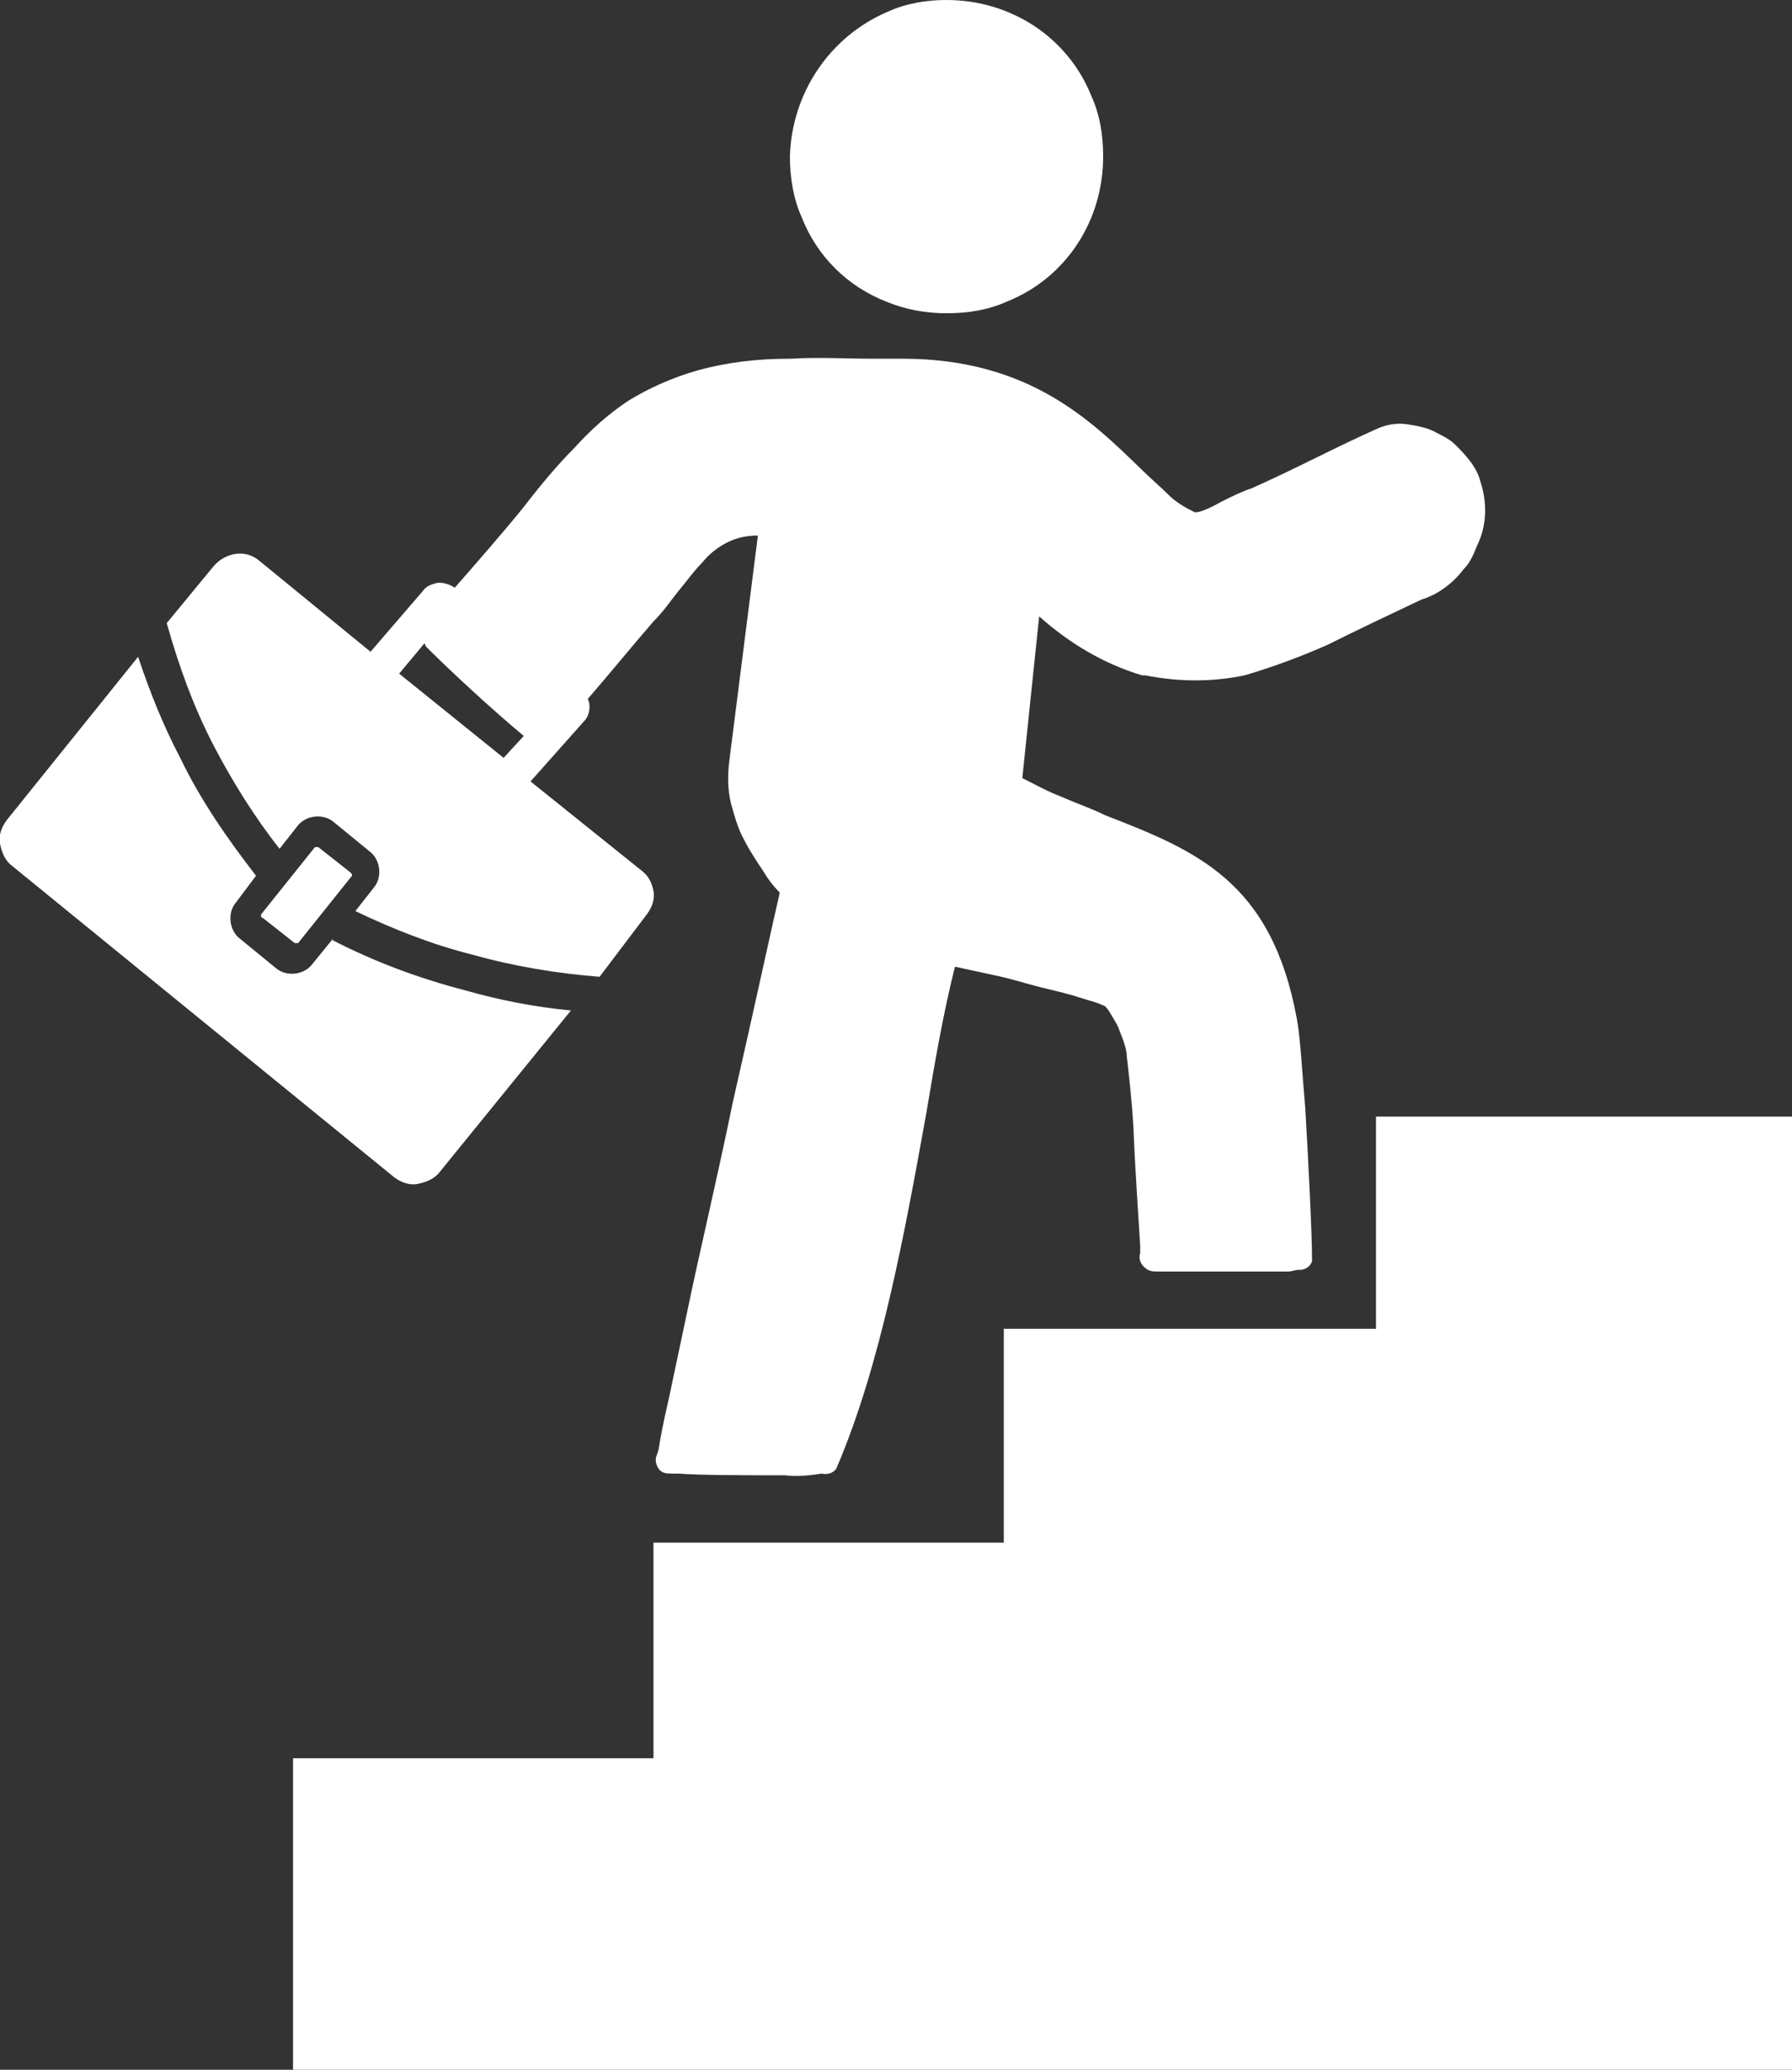 <?xml version="1.0" encoding="utf-8"?>
<!-- Generator: Adobe Illustrator 28.4.1, SVG Export Plug-In . SVG Version: 6.00 Build 0)  -->
<svg version="1.1" id="Layer_1" xmlns="http://www.w3.org/2000/svg" xmlns:xlink="http://www.w3.org/1999/xlink" x="0px" y="0px"
	 viewBox="0 0 106.4 122.9" style="enable-background:new 0 0 106.4 122.9;" xml:space="preserve">
<rect x="0" y="0" width="106.4" height="122.9" fill="#333333" stroke="none"/>
<style type="text/css">
	.st0{fill:#FFFFFF;}
</style>
<path class="st0" d="M81.7,78.9V66.3h24.7v56.6H17.4v-18.5h21.4V91.6h20.8V78.9H81.7z M20.8,51.8l-1.9-1.5c0,0-0.1,0-0.1,0
	c0,0-0.1,0-0.1,0l-3.2,4c0,0,0,0.1,0,0.1c0,0,0,0.1,0.1,0.1l1.9,1.5c0,0,0.1,0,0.1,0c0,0,0.1,0,0.1,0l3.2-4
	C20.9,51.9,20.9,51.9,20.8,51.8C20.9,51.8,20.8,51.8,20.8,51.8L20.8,51.8z M15.4,33.3l6.6,5.4l3.1-3.6c0.2-0.3,0.5-0.4,0.9-0.5
	c0.4,0,0.7,0.1,1,0.3c1.4-1.6,2.8-3.2,4.1-4.8c1-1.3,2-2.5,3-3.5c1-1.1,2-2,3.2-2.8c1.3-0.8,2.7-1.4,4.1-1.8l0,0
	c1.8-0.5,3.6-0.7,5.5-0.7H47c1.5-0.1,3.3,0,4.8,0h1.8c7.5,0,11.2,3.7,14.1,6.5l0,0c0.6,0.6,1.2,1.1,1.7,1.6c0.4,0.4,0.9,0.7,1.5,1
	l0,0c0.2,0.1,0.9-0.2,1.6-0.6l0,0c0.6-0.3,1.2-0.6,1.8-0.8c2.5-1.1,5.1-2.5,7.6-3.6c0.5-0.2,1.1-0.3,1.7-0.2
	c0.6,0.1,1.2,0.2,1.7,0.5c0.4,0.2,0.8,0.4,1.1,0.7c0.3,0.3,0.6,0.6,0.9,1v0c0.3,0.4,0.5,0.8,0.6,1.2l0,0c0.4,1.2,0.4,2.6-0.2,3.8
	c-0.2,0.5-0.4,1-0.8,1.4c-0.6,0.8-1.5,1.5-2.5,1.8c-1.9,0.9-3.8,1.8-5.6,2.7c-1.6,0.7-3.2,1.3-4.9,1.8c-1.9,0.4-3.9,0.4-5.9,0h-0.2
	c-2.3-0.7-4.3-1.9-6.1-3.5l-1,9.6c0.8,0.4,1.5,0.8,2.3,1.1c0.9,0.4,1.8,0.7,2.6,1.1l0,0c5.4,2.1,9.9,3.9,11.4,12.1
	c0.2,1,0.3,3,0.5,5.3c0.2,3.4,0.4,7.5,0.4,8.9l0,0c0,0.1,0,0.1,0,0.2c-0.1,0.3-0.4,0.5-0.7,0.5h-0.1c-0.2,0-0.4,0.1-0.6,0.1h-1.7
	c-2,0-4.5,0-5.7,0h-0.3c-0.4,0-0.6,0-0.9-0.3c-0.2-0.2-0.3-0.5-0.2-0.8v-0.4c-0.1-1.7-0.3-4.5-0.4-7c-0.1-1.8-0.3-3.4-0.4-4.3
	c0-0.3-0.1-0.6-0.2-0.9c-0.1-0.3-0.2-0.5-0.3-0.8l-0.1-0.2c-0.3-0.5-0.6-1.1-0.8-1.1l0,0c-0.4-0.2-0.9-0.3-1.5-0.5s-1.5-0.4-2.3-0.6
	S60,58.1,59,57.9l-2.3-0.5c-0.7,2.8-1.2,5.7-1.7,8.7c-1.3,7.2-2.7,14.9-5.3,21c-0.1,0.3-0.5,0.5-0.9,0.4c-0.7,0.1-1.4,0.2-2.2,0.1
	c-2.1,0-5.1,0-6.3-0.1H40c-0.4,0-0.7,0-0.9-0.3l0,0c-0.2-0.3-0.2-0.6-0.1-0.8l0.1-0.3c0.1-0.7,0.3-1.7,0.6-3l1.1-5.2
	c0.7-3.4,1.8-8,2.7-12.4c1.3-5.7,2.4-10.8,2.8-12.5c-0.4-0.4-0.7-0.8-1-1.3c-0.4-0.6-0.8-1.2-1.1-1.8c-0.4-0.7-0.6-1.5-0.8-2.2
	c-0.2-0.8-0.2-1.7-0.1-2.5L45,31.8c-0.6,0-1.2,0.1-1.8,0.4l0,0c-0.6,0.3-1.1,0.7-1.5,1.2c-0.5,0.5-1,1.2-1.5,1.8l0,0
	c-0.4,0.5-0.8,1.1-1.4,1.7c-1.3,1.5-2.6,3.1-3.9,4.6c0.2,0.4,0.1,1-0.2,1.3l-3.2,3.6l6.6,5.3c0.4,0.3,0.6,0.7,0.7,1.2
	c0.1,0.5-0.1,1-0.4,1.4L35.6,58c-2.5-0.2-5-0.6-7.5-1.3c-2.4-0.6-4.7-1.5-7-2.6l1.1-1.4c0.5-0.6,0.4-1.6-0.2-2.1c0,0,0,0,0,0
	l-2.2-1.8l0,0c-0.6-0.5-1.6-0.4-2.1,0.2c0,0,0,0,0,0l-1.1,1.4c-1.5-1.9-2.8-4-3.9-6.1c-1.2-2.3-2.1-4.8-2.8-7.3l2.8-3.4
	C13.4,32.8,14.6,32.6,15.4,33.3L15.4,33.3z M25.2,38.2L23.7,40l6.2,5l1.2-1.3c-1.8-1.5-4.2-3.7-5.8-5.3L25.2,38.2L25.2,38.2z
	 M33.9,60l-7.8,9.6c-0.3,0.4-0.8,0.6-1.3,0.7c-0.5,0.1-1-0.1-1.4-0.4L0.7,51.4c-0.4-0.3-0.6-0.8-0.7-1.3c-0.1-0.5,0.1-1,0.4-1.4
	l7.8-9.7c0.7,2.1,1.5,4.1,2.5,6c1.2,2.5,2.8,4.8,4.5,7L14,53.6c-0.5,0.6-0.4,1.6,0.2,2.1c0,0,0,0,0,0l2.2,1.8
	c0.6,0.5,1.6,0.4,2.1-0.2c0,0,0,0,0,0l1.3-1.6l-0.1,0.1c2.5,1.3,5.2,2.3,7.9,3C29.7,59.4,31.8,59.8,33.9,60z M76.7,74.7L76.7,74.7
	C76.7,74.8,76.7,74.8,76.7,74.7z M52.7,0.7C53.8,0.2,55,0,56.2,0c3.8,0,7.2,2.2,8.6,5.7c0.5,1.1,0.7,2.3,0.7,3.6
	c0,3.8-2.2,7.2-5.7,8.6c-1.1,0.5-2.3,0.7-3.6,0.7c-1.2,0-2.4-0.2-3.6-0.7c-2.3-0.9-4.1-2.7-5-5c-0.5-1.1-0.7-2.4-0.7-3.6
	C47,5.6,49.2,2.2,52.7,0.7L52.7,0.7z"/>
</svg>
